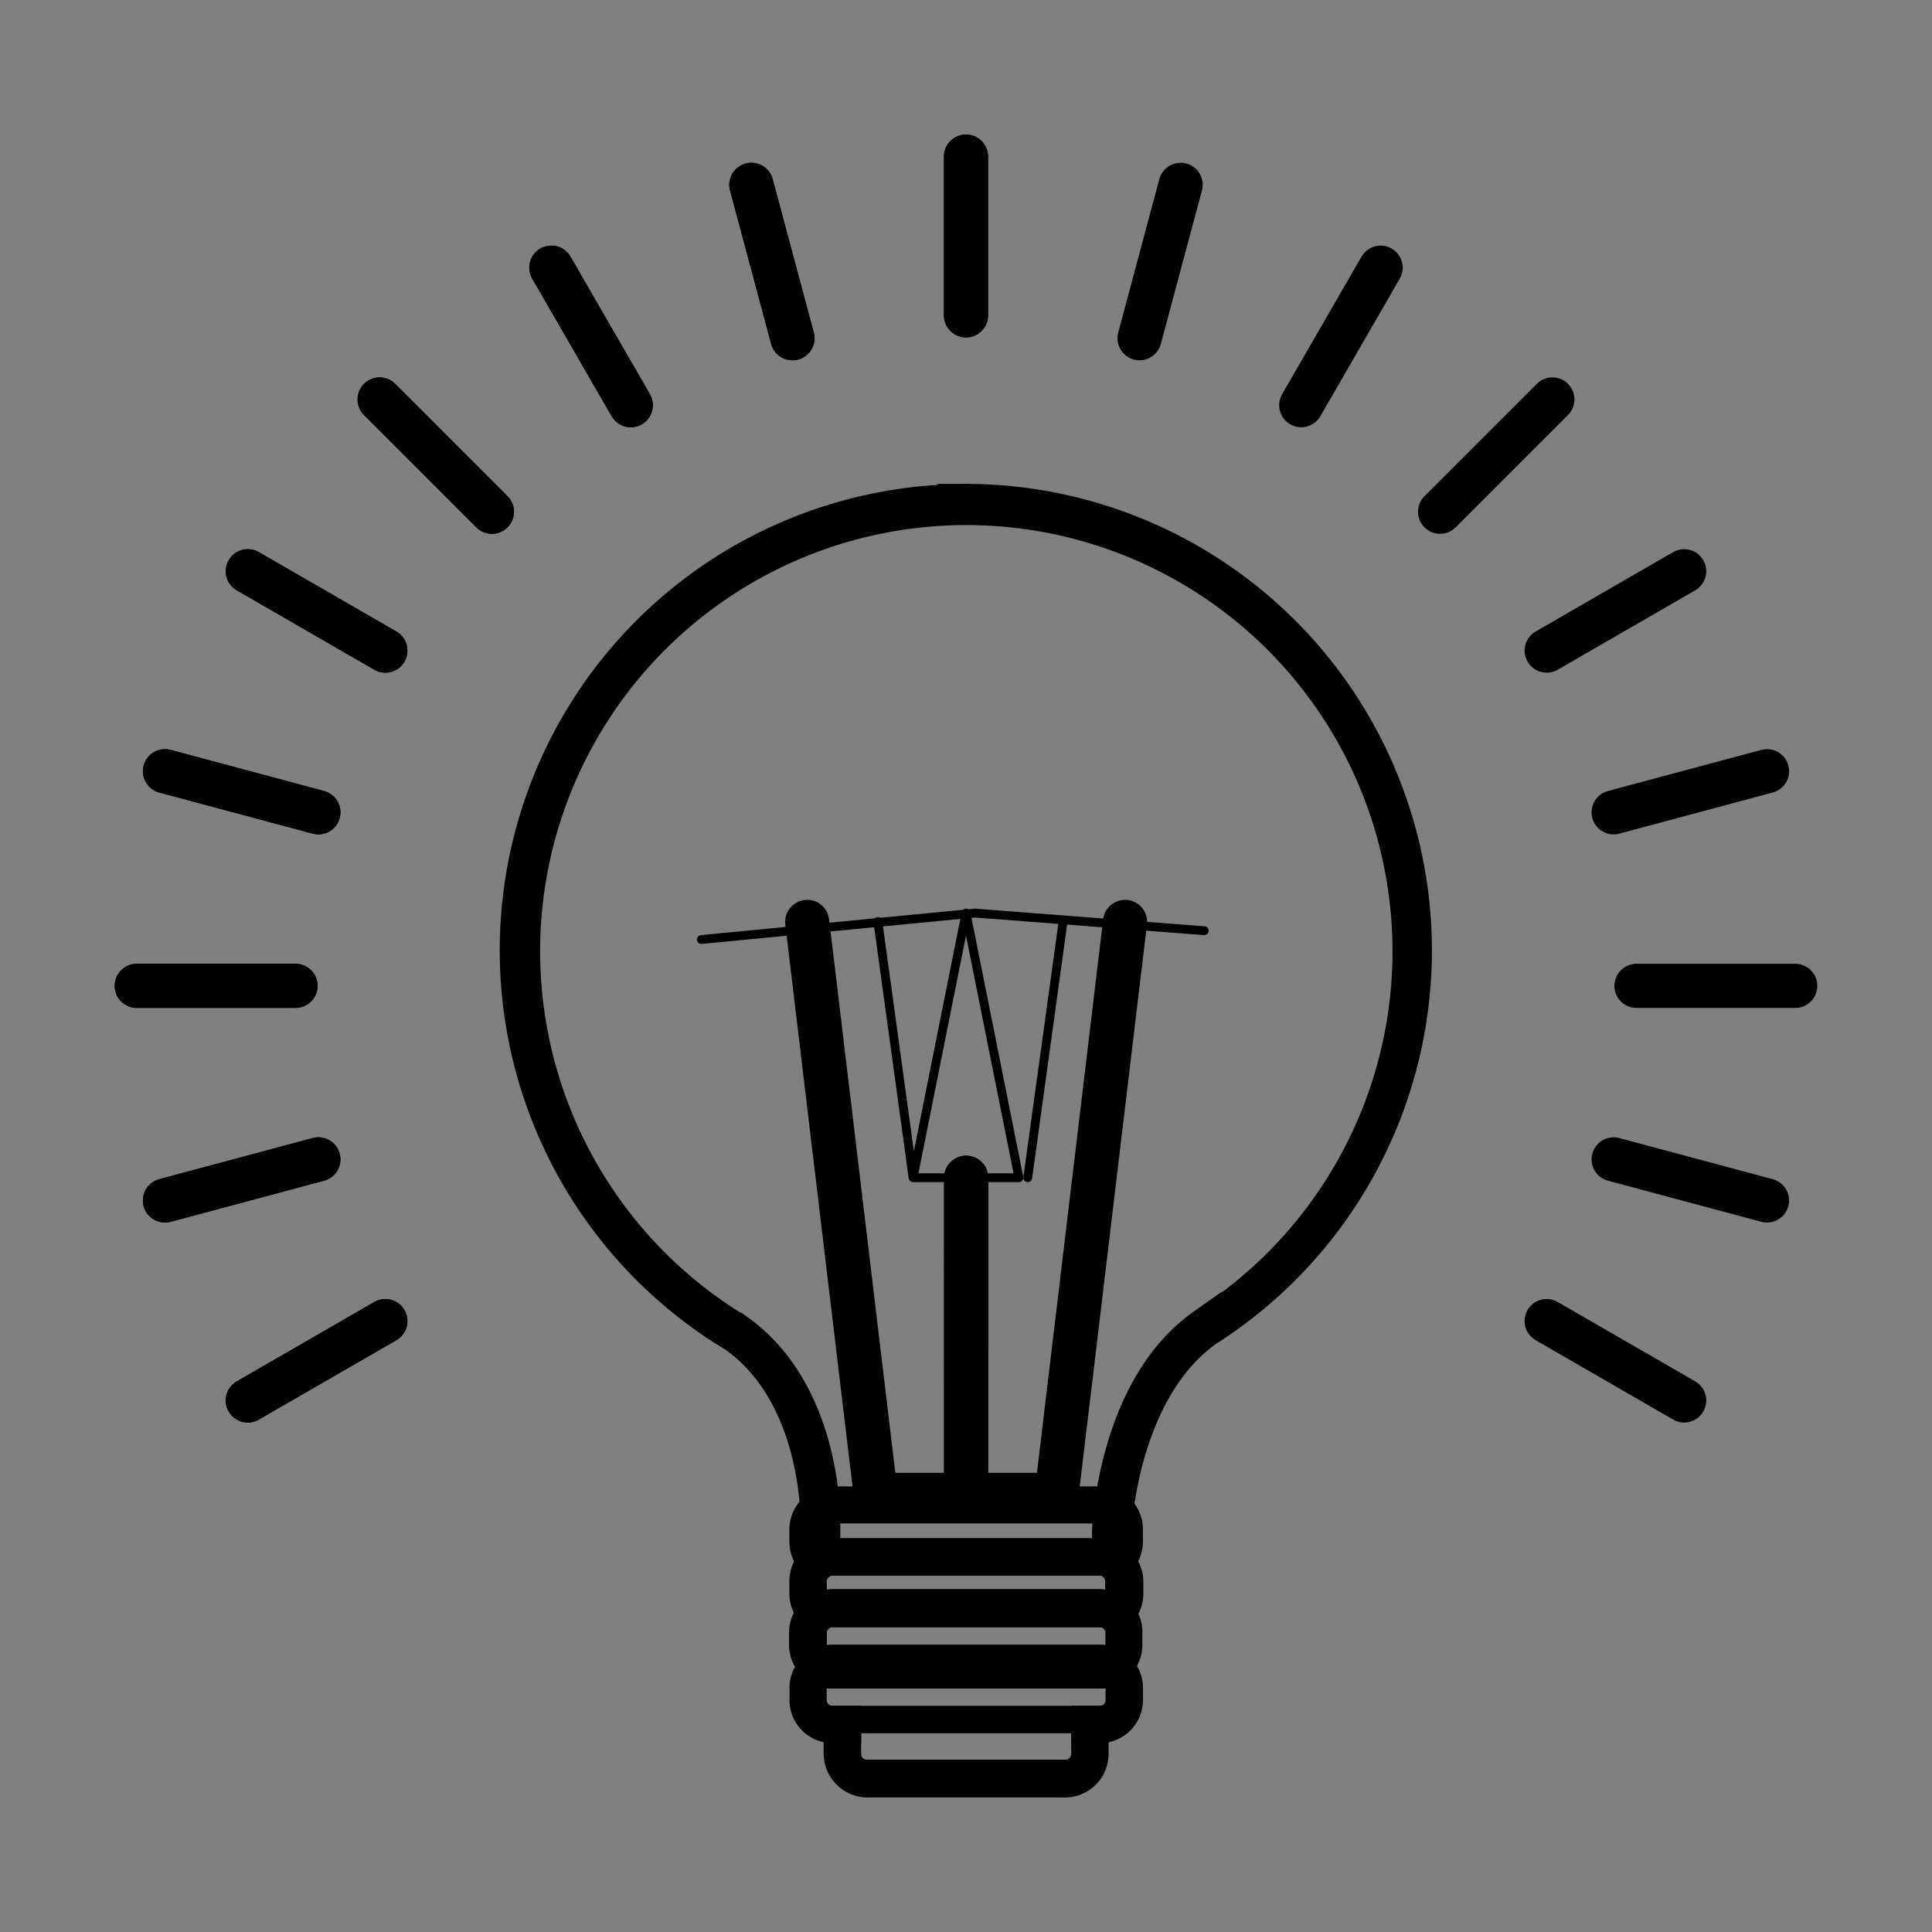 <?xml version="1.0" encoding="UTF-8"?> <svg xmlns="http://www.w3.org/2000/svg" id="Слой_1" data-name="Слой 1" viewBox="0 0 219 219"><rect x="0" y="0" width="219" height="219" fill="#808080" stroke="none"/> <defs> <style>.cls-1,.cls-2,.cls-3,.cls-4{stroke:#000;}.cls-1,.cls-2{stroke-miterlimit:10;stroke-width:2px;}.cls-2{fill:#eef8fd;}.cls-3,.cls-4{fill:none;stroke-linecap:round;stroke-linejoin:round;}.cls-3{stroke-width:5px;}</style> </defs> <path class="cls-1" d="M109.51,55.87a51.85,51.85,0,0,0-26.69,96.31c7,5,8.51,14.14,8.84,18.38.07.82.08,1.46.09,1.84v4a2.38,2.38,0,0,0,.34,1.24,1.72,1.72,0,0,0,.34.46,2.11,2.11,0,0,0,.45.39s.05-.09.07-.13a1.69,1.69,0,0,1,1.43-.8h30.28a1.64,1.64,0,0,1,1.41.8l.08.13a2.67,2.67,0,0,0,.45-.38,2.25,2.25,0,0,0,.34-.47,2.47,2.47,0,0,0,.33-1.24v-2.95s0-.31.06-.84.11-1.11.22-1.89c.66-4.7,2.83-14.31,9.75-19.23h0a51.88,51.88,0,0,0-27.82-95.64Zm26.35,93.64c-7.28,5.14-9.79,14.62-10.64,20-.06.4-.12.77-.17,1.11s-.09.78-.13,1.11c-.11,1.11-.14,1.76-.14,1.76v2.95H94.25v-4.06c0-.17,0-.4,0-.67s0-.68-.06-1.11-.06-.71-.11-1.11c-.52-4.92-2.5-14.13-10-19.43a49.31,49.31,0,1,1,51.77-.53Z"></path> <path class="cls-1" d="M120.77,189.76H98.27a3.81,3.81,0,0,0-2.1.63h26.69A3.76,3.76,0,0,0,120.77,189.76Zm1.66,4.6v4.46a1.67,1.67,0,0,1-1.66,1.65H98.27a1.67,1.67,0,0,1-1.66-1.65v-4.46H94.36v4.46a4,4,0,0,0,3.91,3.93h22.5a3.94,3.94,0,0,0,3.89-3.93v-4.46Z"></path> <path class="cls-1" d="M127.55,170.74a3.86,3.86,0,0,0-2.33-1.25,5.27,5.27,0,0,0-.56,0H94.38l-.32,0a3.9,3.9,0,0,0-3.58,3.87v1.38a4,4,0,0,0,.71,2.28,3.66,3.66,0,0,0,.8.82,2.28,2.28,0,0,0,.44.3,3.16,3.16,0,0,0,.52.26,1.69,1.69,0,0,1,1.43-.8h30.28a1.64,1.64,0,0,1,1.41.8,3.22,3.22,0,0,0,.53-.25,4.27,4.27,0,0,0,.44-.3,3.7,3.7,0,0,0,.8-.83,4.05,4.05,0,0,0,.71-2.28v-1.38A3.88,3.88,0,0,0,127.55,170.74Zm-2.77,5.67H94.25a1.69,1.69,0,0,1-1.29-.79,1.71,1.71,0,0,1-.25-.9v-1.38a1.69,1.69,0,0,1,1.52-1.65h30.43a1.1,1.1,0,0,1,.26,0,1.67,1.67,0,0,1,1.4,1.63v1.38a1.58,1.58,0,0,1-.26.89A1.61,1.61,0,0,1,124.78,176.41Z"></path> <path class="cls-2" d="M127,177.83l-.1-.17a2.44,2.44,0,0,0-.66-.66,2.72,2.72,0,0,0-1.62-.54H94.38a2.7,2.7,0,0,0-1.63.54,2.44,2.44,0,0,0-.66.66,1,1,0,0,0-.1.16,2.66,2.66,0,0,0-.4,1.41v1.43a2.76,2.76,0,0,0,1.11,2.2,2.81,2.81,0,0,0,1.68.57h30.28a2.83,2.83,0,0,0,2.41-1.42,2.7,2.7,0,0,0,.36-1.35v-1.43A2.68,2.68,0,0,0,127,177.83Zm-34.33,2.83v-1.43a1.56,1.56,0,0,1,.17-.72s.05-.09.07-.13a1.69,1.69,0,0,1,1.43-.8h30.28a1.64,1.64,0,0,1,1.41.8l.08.13a1.77,1.77,0,0,1,.17.72v1.43a1.66,1.66,0,0,1-.21.78,3.64,3.64,0,0,0-1.45-.29H94.38a3.82,3.82,0,0,0-1.47.29A1.59,1.59,0,0,1,92.71,180.66Z"></path> <path class="cls-1" d="M127.84,177a3.91,3.91,0,0,0-.57-.65l-.23-.19a3.75,3.75,0,0,0-1-.55,3.61,3.61,0,0,0-1.28-.26H94.25a3.95,3.95,0,0,0-2.26.82,1.12,1.12,0,0,0-.24.19,4.21,4.21,0,0,0-.56.64,3.82,3.82,0,0,0-.71,2.23v1.43a3.83,3.83,0,0,0,.69,2.2,3.88,3.88,0,0,0,.78.84,4.14,4.14,0,0,0,1,.56,1.69,1.69,0,0,1,1.45-.83h30.28a1.67,1.67,0,0,1,1.44.84,3.93,3.93,0,0,0,1-.57,4.19,4.19,0,0,0,.79-.84,3.83,3.83,0,0,0,.69-2.2v-1.43A3.82,3.82,0,0,0,127.84,177Zm-33.46,5.31a1.7,1.7,0,0,1-1.47-.87,1.59,1.59,0,0,1-.2-.78v-1.43a1.56,1.56,0,0,1,.17-.72s.05-.09.07-.13a1.69,1.69,0,0,1,1.43-.8h30.28a1.64,1.64,0,0,1,1.41.8l.08.13a1.77,1.77,0,0,1,.17.72v1.43a1.66,1.66,0,0,1-.21.78h0a1.65,1.65,0,0,1-1.45.87Z"></path> <path class="cls-2" d="M127.07,183.7a2.79,2.79,0,0,0-2.41-1.39H94.38a2.79,2.79,0,0,0-1.68.55,2.75,2.75,0,0,0-.75.84,2.85,2.85,0,0,0-.36,1.37v1.39a2.74,2.74,0,0,0,.57,1.67,2.67,2.67,0,0,0,.86.78,2.73,2.73,0,0,0,1.36.36h30.28a2.66,2.66,0,0,0,1.34-.36,2.71,2.71,0,0,0,.87-.78,2.8,2.8,0,0,0,.56-1.67v-1.39A2.74,2.74,0,0,0,127.07,183.7Zm-2.41,3.74H94.38a4,4,0,0,0-1.21.19,1.71,1.71,0,0,1-.46-1.17v-1.39a1.61,1.61,0,0,1,.22-.81,1.69,1.69,0,0,1,1.45-.83h30.28a1.67,1.67,0,0,1,1.44.84,1.55,1.55,0,0,1,.22.8v1.39a1.69,1.69,0,0,1-.47,1.17A3.85,3.85,0,0,0,124.66,187.44Z"></path> <path class="cls-1" d="M127.86,182.86a4,4,0,0,0-.79-.85,3.44,3.44,0,0,0-1-.57h0a3.64,3.64,0,0,0-1.45-.29H94.38a3.82,3.82,0,0,0-1.47.29,3.87,3.87,0,0,0-1,.57,3.71,3.71,0,0,0-.78.85,3.86,3.86,0,0,0-.69,2.21v1.39a3.88,3.88,0,0,0,.86,2.44,3.75,3.75,0,0,0,.81.78,4.17,4.17,0,0,0,1,.51h0a3.81,3.81,0,0,0,1.22.2h30.28a3.74,3.74,0,0,0,1.21-.2,3.84,3.84,0,0,0,1-.51,4,4,0,0,0,.82-.78,3.93,3.93,0,0,0,.85-2.44v-1.39A3.86,3.86,0,0,0,127.86,182.86Zm-3.2,5.3H94.38a1.69,1.69,0,0,1-1.67-1.7v-1.39a1.61,1.61,0,0,1,.22-.81,1.69,1.69,0,0,1,1.45-.83h30.28a1.67,1.67,0,0,1,1.44.84,1.55,1.55,0,0,1,.22.8v1.39a1.69,1.69,0,0,1-.47,1.17A1.63,1.63,0,0,1,124.66,188.16Z"></path> <path class="cls-1" d="M127.7,188.9a3.78,3.78,0,0,0-.83-.77,3.46,3.46,0,0,0-1-.5,3.85,3.85,0,0,0-1.19-.19H94.38a4,4,0,0,0-1.21.19,4,4,0,0,0-1,.5,4,4,0,0,0-.82.77,3.82,3.82,0,0,0-.86,2.42v1.39a3.89,3.89,0,0,0,3.88,3.88h2.25v-1.12h25.82v1.12h2.23a3.89,3.89,0,0,0,3.89-3.88v-1.39A3.87,3.87,0,0,0,127.7,188.9Zm-33.34,5.46a1.65,1.65,0,0,1-1.65-1.65v-1.39a1.62,1.62,0,0,1,.45-1.13h0a1.69,1.69,0,0,1,1.22-.52h30.28a1.65,1.65,0,0,1,1.21.52,1.62,1.62,0,0,1,.45,1.13v1.39a1.64,1.64,0,0,1-1.66,1.65Z"></path> <line class="cls-3" x1="109.5" y1="17.75" x2="109.5" y2="35.75"></line> <line class="cls-3" x1="85.17" y1="20.95" x2="89.83" y2="38.34"></line> <line class="cls-3" x1="62.5" y1="30.34" x2="71.5" y2="45.93"></line> <line class="cls-3" x1="43.03" y1="45.28" x2="55.76" y2="58.01"></line> <line class="cls-3" x1="28.09" y1="64.75" x2="43.68" y2="73.75"></line> <line class="cls-3" x1="18.7" y1="87.42" x2="36.09" y2="92.08"></line> <line class="cls-3" x1="15.5" y1="111.75" x2="33.5" y2="111.75"></line> <line class="cls-3" x1="18.7" y1="136.08" x2="36.09" y2="131.42"></line> <line class="cls-3" x1="28.09" y1="158.75" x2="43.68" y2="149.75"></line> <line class="cls-3" x1="190.91" y1="158.75" x2="175.32" y2="149.75"></line> <line class="cls-3" x1="200.3" y1="136.08" x2="182.91" y2="131.42"></line> <line class="cls-3" x1="203.5" y1="111.75" x2="185.5" y2="111.75"></line> <line class="cls-3" x1="200.3" y1="87.42" x2="182.91" y2="92.08"></line> <line class="cls-3" x1="190.91" y1="64.75" x2="175.32" y2="73.75"></line> <line class="cls-3" x1="175.97" y1="45.28" x2="163.24" y2="58.01"></line> <line class="cls-3" x1="156.5" y1="30.34" x2="147.5" y2="45.93"></line> <line class="cls-3" x1="133.83" y1="20.95" x2="129.17" y2="38.34"></line> <line class="cls-3" x1="109.5" y1="17.75" x2="109.5" y2="35.75"></line> <line class="cls-3" x1="85.17" y1="20.95" x2="89.83" y2="38.34"></line> <line class="cls-3" x1="62.5" y1="30.34" x2="71.5" y2="45.93"></line> <line class="cls-3" x1="43.03" y1="45.28" x2="55.76" y2="58.01"></line> <line class="cls-3" x1="28.09" y1="64.75" x2="43.68" y2="73.75"></line> <line class="cls-3" x1="18.7" y1="87.42" x2="36.09" y2="92.08"></line> <line class="cls-3" x1="15.5" y1="111.75" x2="33.5" y2="111.75"></line> <line class="cls-3" x1="18.7" y1="136.08" x2="36.09" y2="131.42"></line> <line class="cls-3" x1="28.09" y1="158.75" x2="43.68" y2="149.75"></line> <polyline class="cls-3" points="109.5 133.5 109.51 169.45 99.27 169.45 91.5 104.5"></polyline> <polyline class="cls-3" points="127.53 104.5 119.76 169.45 109.51 169.45 109.53 133.5"></polyline> <polyline class="cls-4" points="79.5 106.5 110.5 103.5 136.5 105.5"></polyline> <polyline class="cls-4" points="99.51 104.47 103.5 133.5 109.5 103.5 115.5 133.5 103.5 133.5"></polyline> <line class="cls-4" x1="120.5" y1="104.5" x2="116.5" y2="133.5"></line> </svg> 